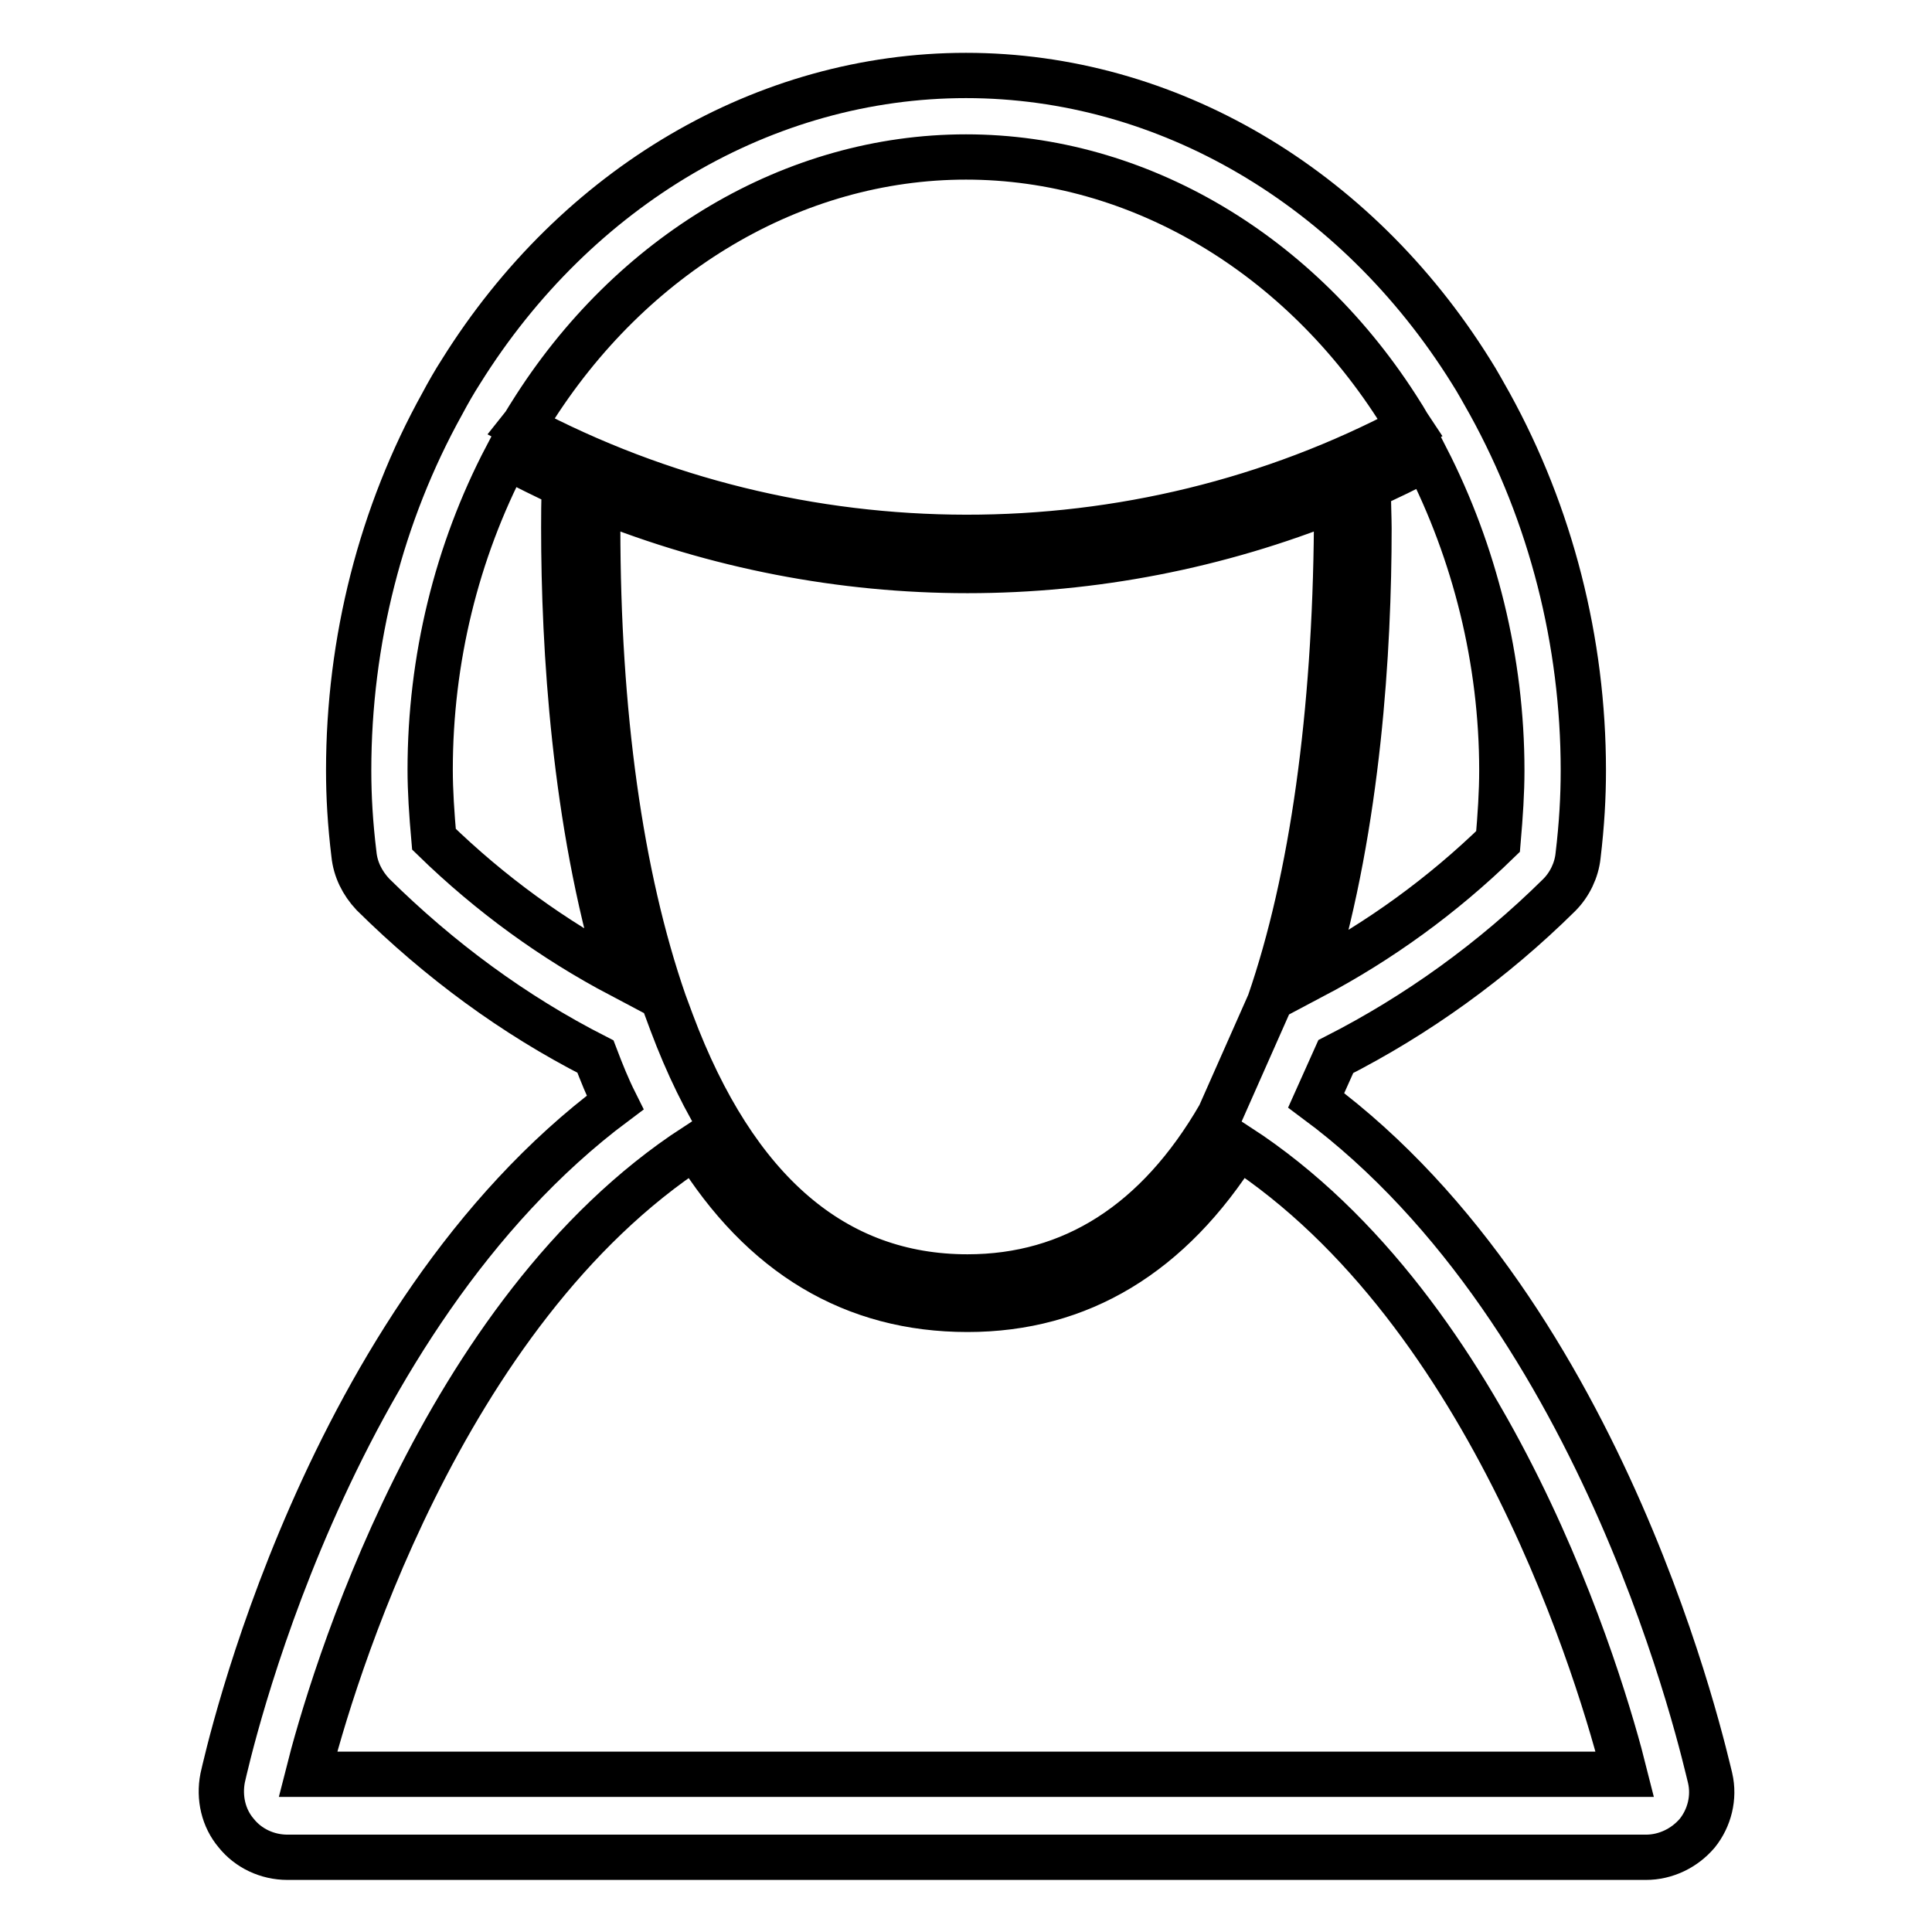 <?xml version="1.0" encoding="utf-8"?>
<!-- Svg Vector Icons : http://www.onlinewebfonts.com/icon -->
<!DOCTYPE svg PUBLIC "-//W3C//DTD SVG 1.1//EN" "http://www.w3.org/Graphics/SVG/1.1/DTD/svg11.dtd">
<svg version="1.1" xmlns="http://www.w3.org/2000/svg" xmlns:xlink="http://www.w3.org/1999/xlink" x="0px" y="0px" viewBox="0 0 256 256" enable-background="new 0 0 256 256" xml:space="preserve">
<g> <path stroke-width="6" fill-opacity="0" stroke="#000000"  d="M174.4,145.8l2.6-5.8c10.8-5.5,20.8-12.7,29.6-21.4c1.4-1.4,2.3-3.3,2.5-5.2c0.5-4.2,0.7-7.8,0.7-11.3 c0-17.1-4.3-33.9-12.4-48.6c-0.8-1.4-1.6-2.9-2.5-4.3C179.6,24.7,154.6,10,128,10c-26.6,0-51.6,14.7-66.9,39.2 c-0.9,1.4-1.7,2.8-2.5,4.3c-8.1,14.6-12.4,31.4-12.4,48.6c0,3.4,0.2,7,0.7,11.1c0.2,2,1.1,3.8,2.5,5.3c8.8,8.7,18.7,16,29.5,21.5 c0.8,2.1,1.6,4.1,2.6,6.1c-38.6,28.8-51.4,86.9-52,89.5c-0.5,2.6,0.1,5.3,1.8,7.3c1.6,2,4.1,3.2,6.8,3.2h180c2.6,0,5.1-1.2,6.8-3.2 c1.6-2,2.3-4.7,1.7-7.3C225.9,232.9,213.1,174.5,174.4,145.8L174.4,145.8z M199,102.1c0,2.9-0.2,5.9-0.5,9.4 c-7.4,7.2-15.7,13.2-24.6,17.9c6.1-20.4,7.5-43.3,7.5-59.4c0-1.2-0.1-3.6-0.1-5.5c2.6-1.2,5.2-2.4,7.7-3.8 C195.4,73.2,199,87.5,199,102.1z M168.2,132.9l-6.6,14.9c-8.2,14.2-19.5,21.4-33.4,21.4c-17.6,0-30.8-11.3-39.2-33.7l-1-2.7 c-5.8-16.7-8.8-38.4-8.8-63c0-0.8,0-2.2,0.1-3.7c15.6,6.3,32.3,9.5,48.9,9.5c16.6,0,33.2-3.2,48.8-9.5c0.1,1.4,0.1,2.8,0.1,3.6 C176.9,94.5,173.9,116.4,168.2,132.9z M70.3,54.9c13.3-21.3,34.9-34.1,57.7-34.1c22.8,0,44.4,12.8,57.7,34.1 c0.4,0.6,0.7,1.2,1.1,1.8c-36.5,19.4-81.1,19.3-117.6-0.1C69.6,56.1,69.9,55.5,70.3,54.9z M57.5,111.2c-0.3-3.4-0.5-6.4-0.5-9.2 c0-14.6,3.5-28.9,10.1-41.5c2.5,1.3,5.1,2.6,7.7,3.8c-0.1,1.9-0.1,4.4-0.1,5.6c0,16.1,1.4,38.9,7.5,59.3 C73.3,124.5,65,118.5,57.5,111.2z M40.8,235.1c3-11.9,17.5-61.2,51.3-83.2c8.9,14.4,21,21.6,36.1,21.6c14.9,0,26.9-7.3,35.9-21.6 c33.8,22,48.2,71.2,51.2,83.2H40.8z"/></g>
</svg>